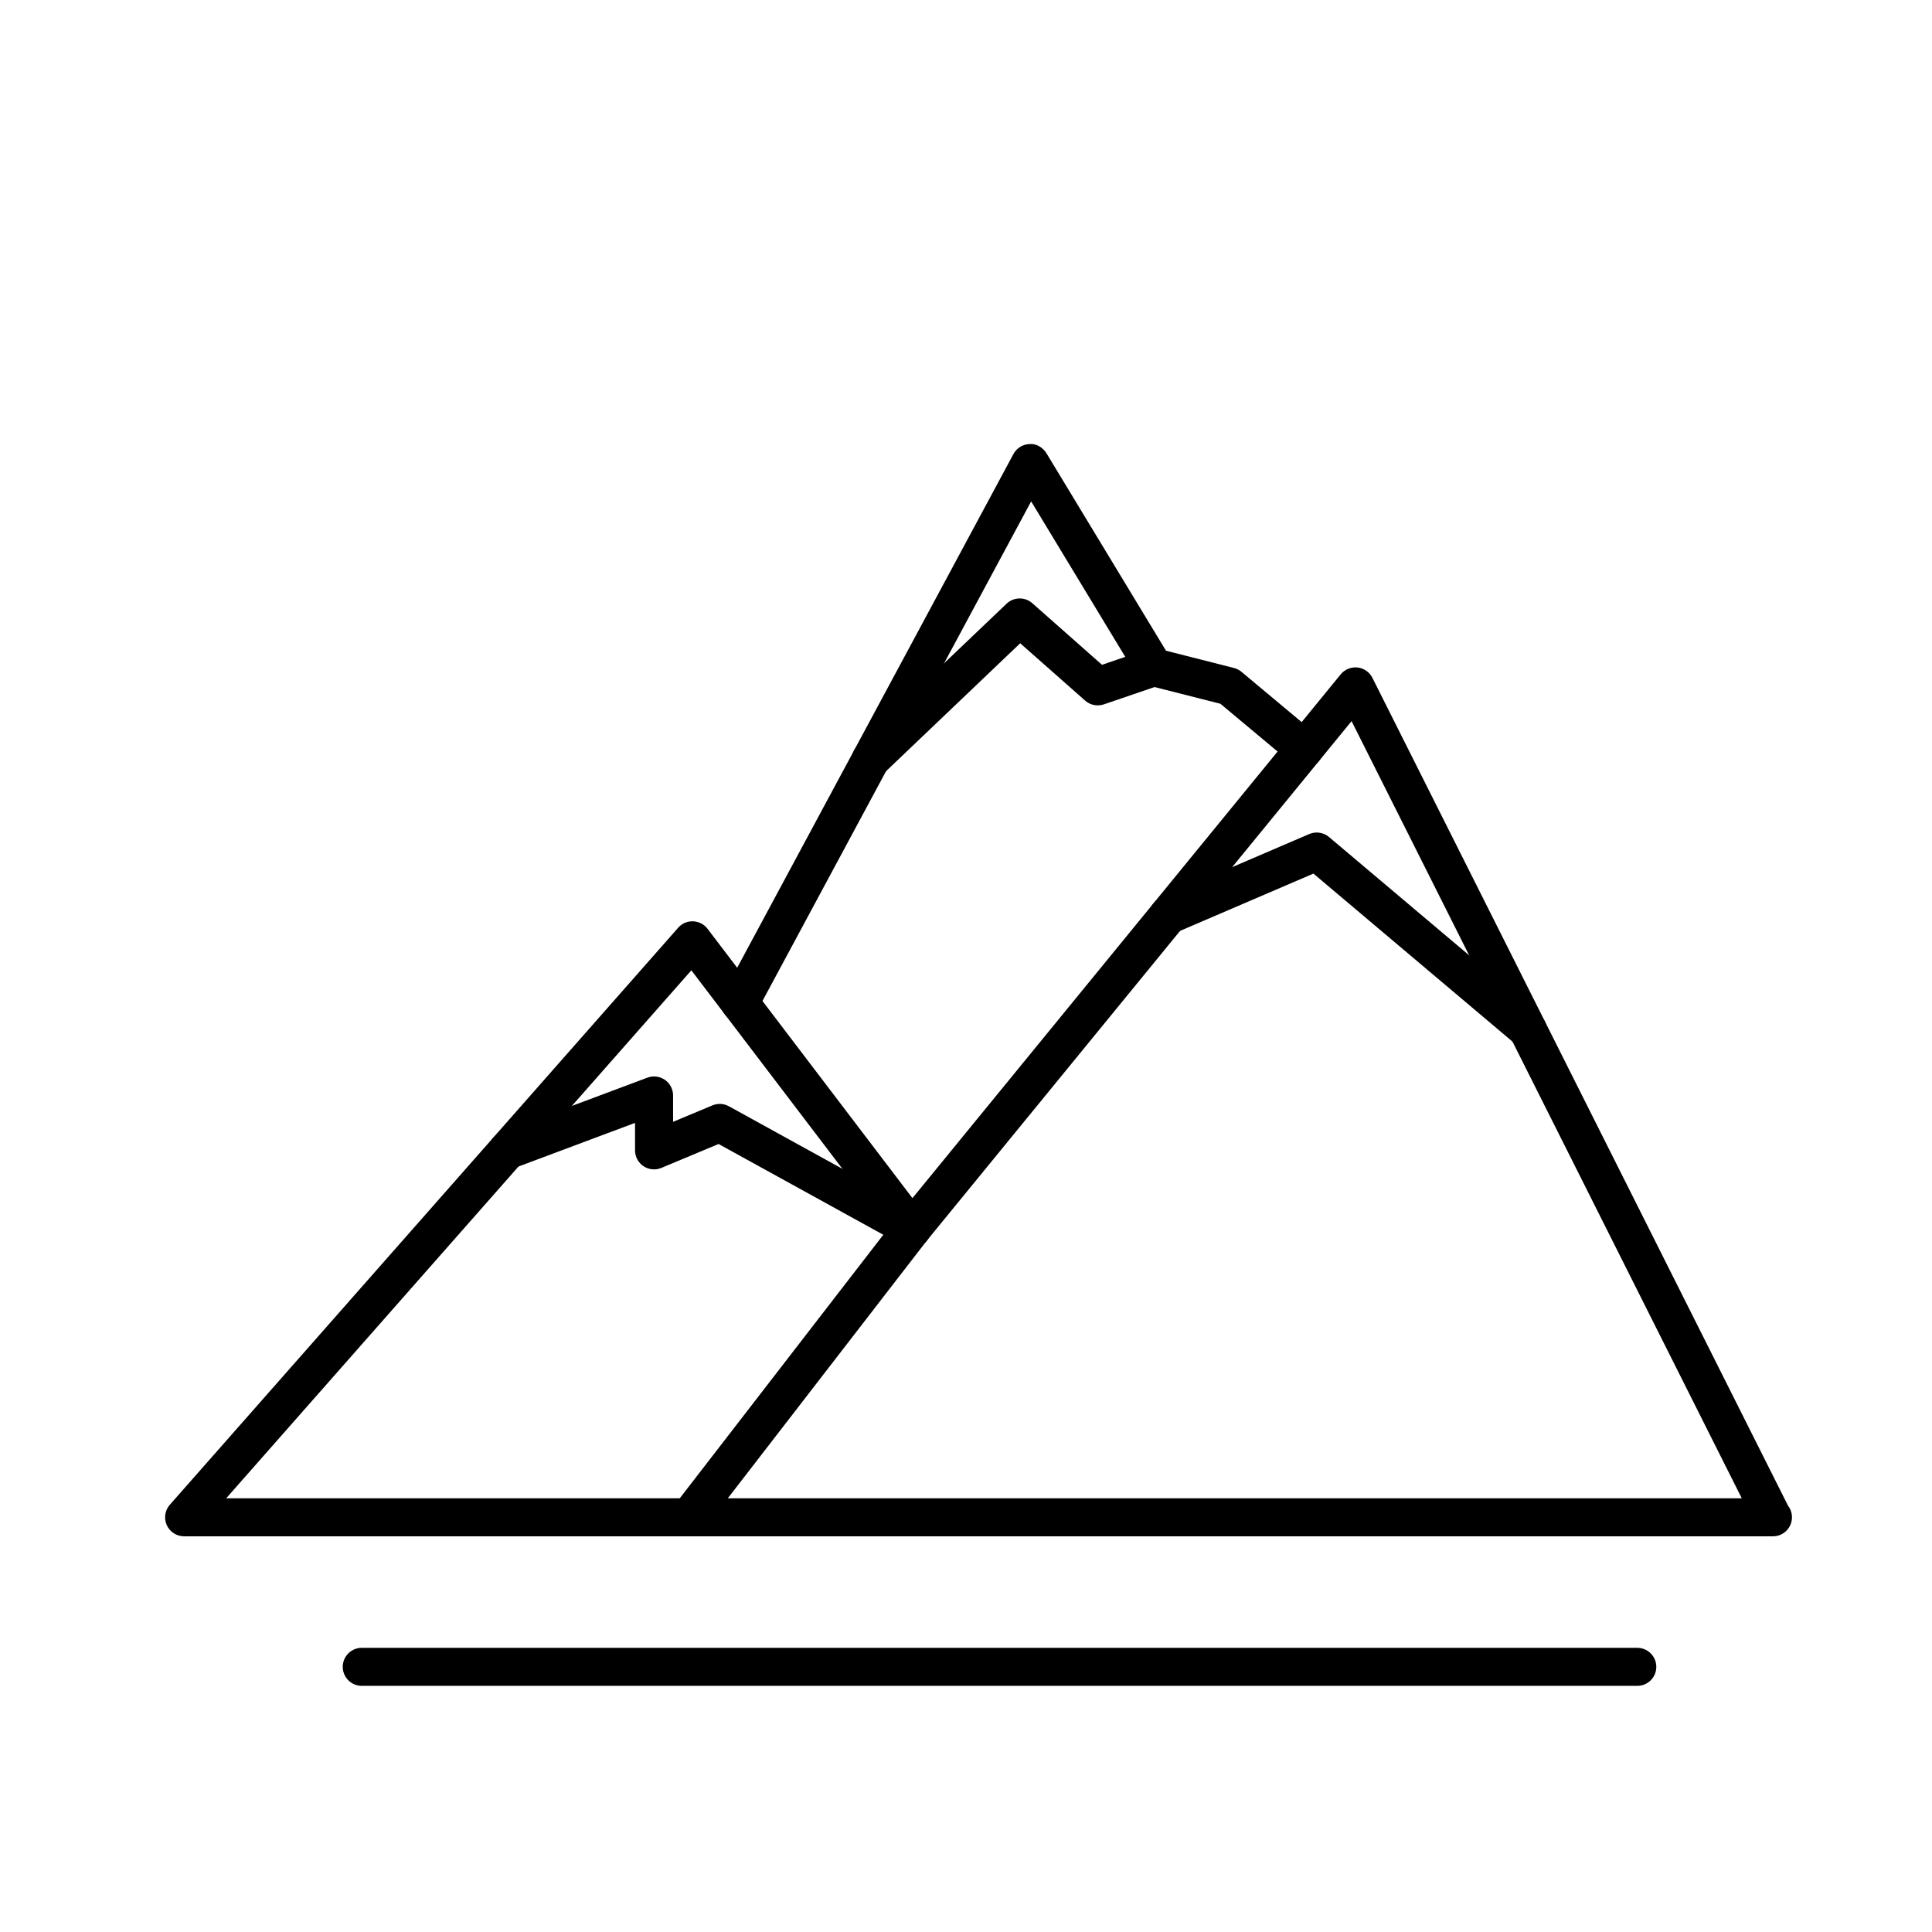 <?xml version="1.0" encoding="UTF-8"?>
<!-- Uploaded to: SVG Repo, www.svgrepo.com, Generator: SVG Repo Mixer Tools -->
<svg fill="#000000" width="800px" height="800px" version="1.1" viewBox="144 144 512 512" xmlns="http://www.w3.org/2000/svg">
 <g>
  <path d="m613.85 551.14c-0.031-0.004-0.07 0-0.102 0h-420.96c-1.98 0-3.777-1.16-4.59-2.961-0.816-1.805-0.5-3.918 0.812-5.406l134.71-152.91c0.992-1.133 2.363-1.75 3.961-1.703 1.508 0.055 2.91 0.781 3.828 1.984l54.301 71.375 113.49-138.81c1.082-1.32 2.777-1.996 4.453-1.82 1.699 0.191 3.184 1.223 3.949 2.746l110.15 219.4c0.656 0.848 1.039 1.914 1.039 3.066 0 2.785-2.25 5.039-5.035 5.039zm-409.91-10.074h401.65l-103.41-205.96-112.61 137.73c-0.977 1.199-2.379 1.895-3.988 1.848-1.543-0.023-2.988-0.762-3.918-1.988l-54.449-71.551z"/>
  <path d="m340.08 414.79c-0.805 0-1.621-0.191-2.383-0.598-2.449-1.32-3.371-4.375-2.051-6.82l76.922-143.04c0.855-1.594 2.5-2.606 4.309-2.648 1.703-0.172 3.496 0.875 4.438 2.422l31.684 52.34 18.016 4.574c0.734 0.188 1.41 0.535 1.988 1.02l19.855 16.586c2.141 1.785 2.418 4.961 0.641 7.098-1.785 2.133-4.957 2.422-7.094 0.637l-18.984-15.855-18.906-4.797c-1.285-0.324-2.387-1.145-3.066-2.273l-28.184-46.562-72.742 135.26c-0.906 1.691-2.644 2.652-4.441 2.652z"/>
  <path d="m326.61 551.14c-1.074 0-2.16-0.344-3.074-1.047-2.207-1.703-2.609-4.867-0.906-7.07l59.051-76.453c1.691-2.203 4.863-2.613 7.062-0.906 2.207 1.703 2.609 4.867 0.906 7.07l-59.047 76.449c-0.996 1.285-2.484 1.957-3.992 1.957z"/>
  <path d="m385.66 474.69c-0.82 0-1.656-0.203-2.422-0.625l-48.805-26.895-15.164 6.34c-1.559 0.648-3.332 0.484-4.734-0.453s-2.242-2.508-2.242-4.195v-7.285l-32.062 12.004c-2.613 0.988-5.512-0.348-6.484-2.953-0.973-2.606 0.344-5.508 2.953-6.484l38.867-14.555c1.543-0.578 3.281-0.363 4.637 0.578 1.359 0.941 2.172 2.488 2.172 4.141v6.988l10.422-4.359c1.426-0.59 3.031-0.504 4.375 0.238l50.93 28.066c2.438 1.344 3.324 4.41 1.984 6.84-0.926 1.668-2.648 2.609-4.426 2.609z"/>
  <path d="m374.78 350.28c-1.328 0-2.656-0.523-3.648-1.562-1.918-2.016-1.844-5.203 0.168-7.125l39.453-37.609c1.898-1.805 4.856-1.855 6.816-0.133l18.477 16.328 12.086-4.133c2.613-0.902 5.496 0.504 6.398 3.141s-0.508 5.496-3.141 6.398l-14.855 5.078c-1.715 0.578-3.613 0.207-4.961-0.992l-17.207-15.203-36.102 34.422c-0.984 0.934-2.234 1.391-3.484 1.391z"/>
  <path d="m548.85 421.88c-1.148 0-2.297-0.387-3.246-1.188l-53.531-45.18-36.477 15.668c-2.559 1.09-5.523-0.082-6.613-2.641-1.098-2.555 0.086-5.516 2.641-6.613l39.336-16.898c1.75-0.742 3.777-0.449 5.234 0.781l55.906 47.188c2.133 1.793 2.398 4.973 0.605 7.098-0.996 1.176-2.418 1.785-3.856 1.785z"/>
  <path d="m577.9 590.77h-338.03c-2.785 0-5.039-2.258-5.039-5.039s2.254-5.039 5.039-5.039h338.03c2.785 0 5.039 2.258 5.039 5.039 0 2.785-2.258 5.039-5.039 5.039z"/>
 </g>
</svg>